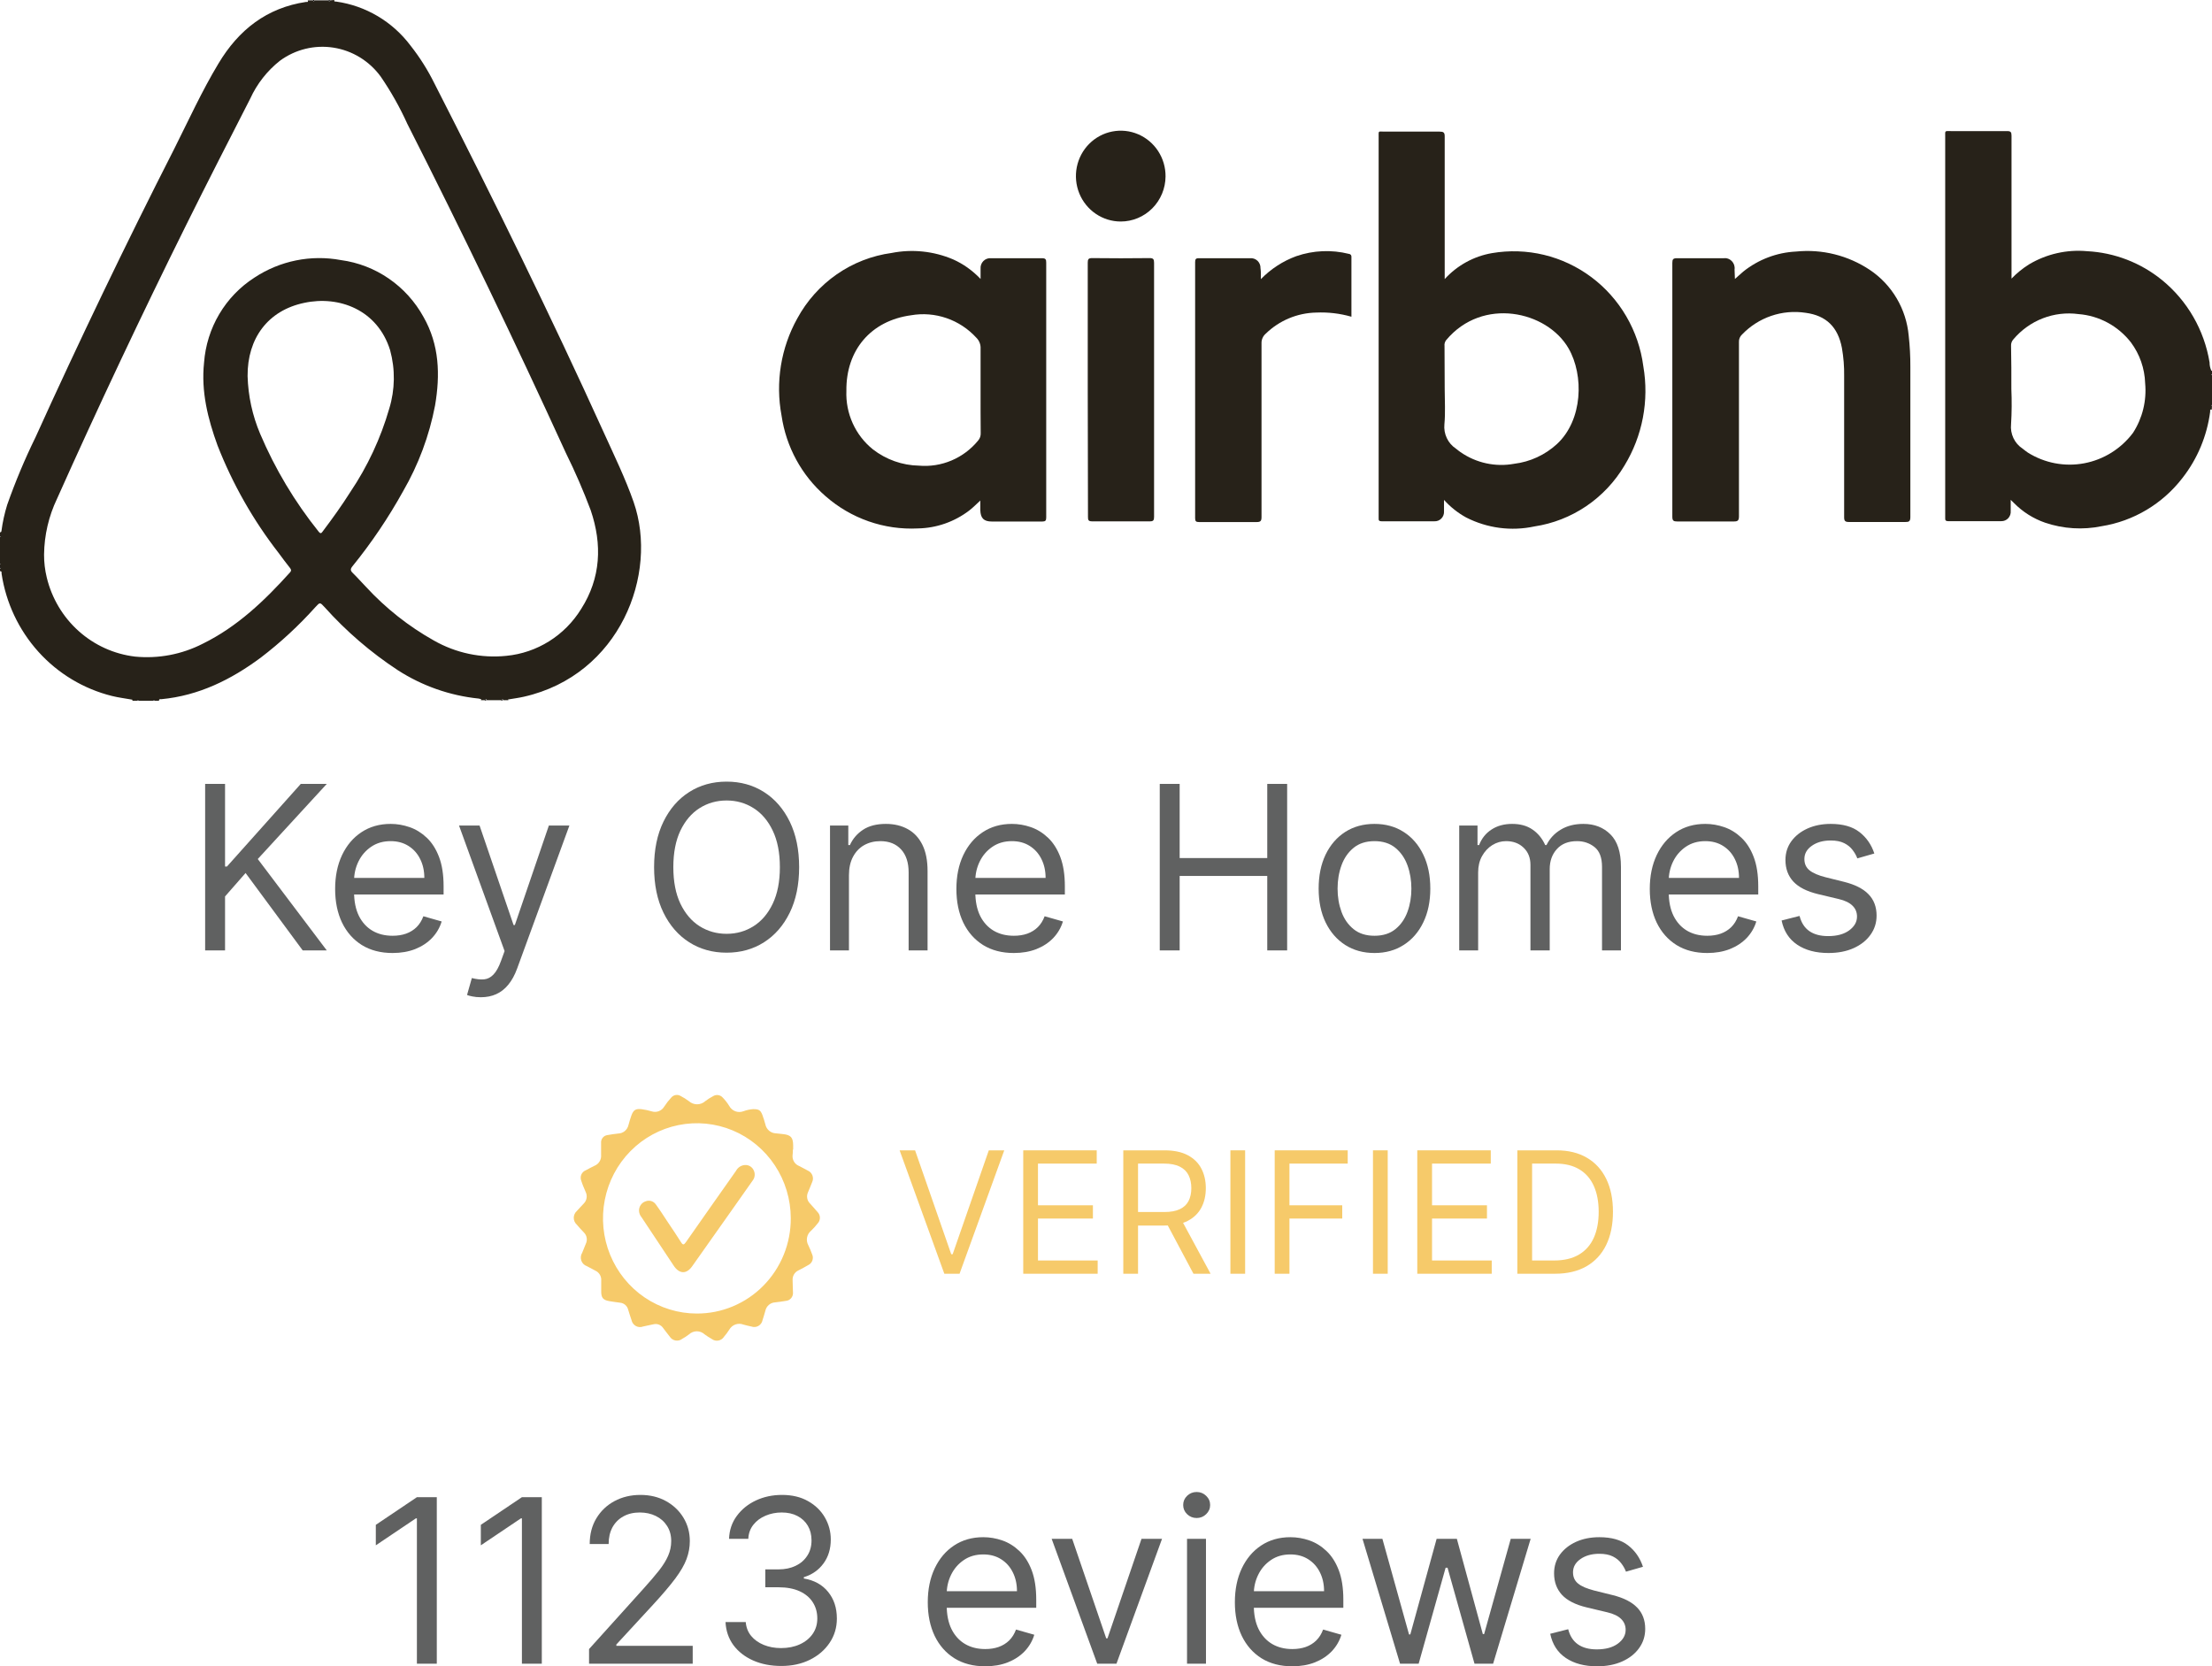 <svg width="150" height="113" viewBox="0 0 150 113" fill="none" xmlns="http://www.w3.org/2000/svg">
<g id="Vector">
<path d="M13.911 64.452V53.161H15.261V58.762H15.391L20.396 53.161H22.159L17.48 58.255L22.159 64.452H20.527L16.653 59.203L15.261 60.791V64.452H13.911Z" fill="#606161"/>
<path d="M26.621 64.628C25.816 64.628 25.121 64.448 24.537 64.088C23.957 63.724 23.509 63.217 23.194 62.566C22.882 61.912 22.726 61.151 22.726 60.284C22.726 59.416 22.882 58.652 23.194 57.99C23.509 57.325 23.948 56.807 24.51 56.436C25.076 56.061 25.736 55.873 26.491 55.873C26.926 55.873 27.355 55.947 27.78 56.094C28.204 56.241 28.59 56.48 28.939 56.81C29.287 57.138 29.564 57.571 29.771 58.112C29.978 58.652 30.081 59.317 30.081 60.108V60.659H23.64V59.534H28.775C28.775 59.056 28.681 58.63 28.492 58.255C28.308 57.88 28.043 57.584 27.698 57.367C27.357 57.151 26.955 57.042 26.491 57.042C25.979 57.042 25.537 57.171 25.163 57.428C24.793 57.682 24.508 58.012 24.309 58.42C24.11 58.828 24.01 59.266 24.01 59.733V60.482C24.01 61.122 24.119 61.664 24.336 62.109C24.557 62.55 24.864 62.886 25.256 63.118C25.647 63.346 26.102 63.459 26.621 63.459C26.958 63.459 27.263 63.412 27.535 63.316C27.811 63.217 28.048 63.07 28.248 62.875C28.447 62.677 28.601 62.43 28.71 62.136L29.95 62.489C29.82 62.916 29.6 63.291 29.292 63.614C28.984 63.934 28.603 64.184 28.15 64.364C27.696 64.54 27.187 64.628 26.621 64.628Z" fill="#606161"/>
<path d="M32.607 67.628C32.389 67.628 32.195 67.609 32.025 67.572C31.854 67.539 31.736 67.506 31.671 67.473L31.997 66.326C32.309 66.407 32.585 66.437 32.824 66.415C33.063 66.393 33.276 66.284 33.461 66.089C33.649 65.898 33.822 65.588 33.977 65.158L34.217 64.496L31.127 55.983H32.52L34.826 62.732H34.913L37.22 55.983H38.612L35.066 65.687C34.906 66.124 34.708 66.486 34.472 66.773C34.237 67.063 33.963 67.278 33.651 67.418C33.343 67.558 32.995 67.628 32.607 67.628Z" fill="#606161"/>
<path d="M54.191 58.806C54.191 59.997 53.978 61.026 53.554 61.894C53.13 62.761 52.547 63.43 51.808 63.901C51.068 64.371 50.223 64.606 49.273 64.606C48.322 64.606 47.477 64.371 46.737 63.901C45.998 63.43 45.416 62.761 44.991 61.894C44.567 61.026 44.355 59.997 44.355 58.806C44.355 57.615 44.567 56.586 44.991 55.719C45.416 54.852 45.998 54.182 46.737 53.712C47.477 53.242 48.322 53.006 49.273 53.006C50.223 53.006 51.068 53.242 51.808 53.712C52.547 54.182 53.13 54.852 53.554 55.719C53.978 56.586 54.191 57.615 54.191 58.806ZM52.885 58.806C52.885 57.829 52.723 57.004 52.401 56.331C52.081 55.658 51.648 55.149 51.1 54.804C50.556 54.458 49.947 54.285 49.273 54.285C48.598 54.285 47.987 54.458 47.439 54.804C46.895 55.149 46.462 55.658 46.139 56.331C45.82 57.004 45.66 57.829 45.66 58.806C45.66 59.784 45.82 60.609 46.139 61.282C46.462 61.954 46.895 62.464 47.439 62.809C47.987 63.154 48.598 63.327 49.273 63.327C49.947 63.327 50.556 63.154 51.1 62.809C51.648 62.464 52.081 61.954 52.401 61.282C52.723 60.609 52.885 59.784 52.885 58.806Z" fill="#606161"/>
<path d="M57.569 59.358V64.452H56.285V55.983H57.525V57.307H57.634C57.83 56.877 58.127 56.531 58.526 56.27C58.925 56.006 59.44 55.873 60.071 55.873C60.637 55.873 61.132 55.991 61.556 56.226C61.981 56.458 62.311 56.81 62.547 57.285C62.782 57.755 62.9 58.351 62.9 59.071V64.452H61.616V59.159C61.616 58.494 61.446 57.976 61.105 57.604C60.764 57.23 60.296 57.042 59.701 57.042C59.291 57.042 58.925 57.132 58.602 57.312C58.283 57.492 58.031 57.755 57.846 58.101C57.661 58.446 57.569 58.865 57.569 59.358Z" fill="#606161"/>
<path d="M68.75 64.628C67.945 64.628 67.25 64.448 66.666 64.088C66.086 63.724 65.638 63.217 65.322 62.566C65.01 61.912 64.855 61.151 64.855 60.284C64.855 59.416 65.01 58.652 65.322 57.99C65.638 57.325 66.077 56.807 66.639 56.436C67.205 56.061 67.865 55.873 68.619 55.873C69.054 55.873 69.484 55.947 69.909 56.094C70.333 56.241 70.719 56.48 71.067 56.81C71.415 57.138 71.693 57.571 71.9 58.112C72.106 58.652 72.21 59.317 72.21 60.108V60.659H65.769V59.534H70.904C70.904 59.056 70.81 58.63 70.621 58.255C70.436 57.88 70.171 57.584 69.827 57.367C69.486 57.151 69.083 57.042 68.619 57.042C68.108 57.042 67.665 57.171 67.292 57.428C66.922 57.682 66.637 58.012 66.438 58.42C66.238 58.828 66.138 59.266 66.138 59.733V60.482C66.138 61.122 66.247 61.664 66.465 62.109C66.686 62.55 66.993 62.886 67.384 63.118C67.776 63.346 68.231 63.459 68.75 63.459C69.087 63.459 69.392 63.412 69.664 63.316C69.939 63.217 70.177 63.07 70.376 62.875C70.576 62.677 70.73 62.43 70.839 62.136L72.079 62.489C71.948 62.916 71.729 63.291 71.421 63.614C71.113 63.934 70.732 64.184 70.278 64.364C69.825 64.54 69.316 64.628 68.75 64.628Z" fill="#606161"/>
<path d="M78.645 64.452V53.161H79.995V58.189H85.935V53.161H87.284V64.452H85.935V59.402H79.995V64.452H78.645Z" fill="#606161"/>
<path d="M93.206 64.628C92.452 64.628 91.79 64.446 91.22 64.082C90.655 63.719 90.212 63.21 89.893 62.555C89.577 61.901 89.42 61.137 89.42 60.262C89.42 59.38 89.577 58.61 89.893 57.952C90.212 57.294 90.655 56.783 91.22 56.419C91.79 56.055 92.452 55.873 93.206 55.873C93.96 55.873 94.621 56.055 95.186 56.419C95.756 56.783 96.198 57.294 96.514 57.952C96.833 58.61 96.992 59.38 96.992 60.262C96.992 61.137 96.833 61.901 96.514 62.555C96.198 63.21 95.756 63.719 95.186 64.082C94.621 64.446 93.96 64.628 93.206 64.628ZM93.206 63.459C93.779 63.459 94.251 63.311 94.621 63.013C94.99 62.715 95.264 62.324 95.442 61.839C95.62 61.353 95.709 60.828 95.709 60.262C95.709 59.696 95.62 59.168 95.442 58.679C95.264 58.191 94.99 57.796 94.621 57.494C94.251 57.193 93.779 57.042 93.206 57.042C92.633 57.042 92.162 57.193 91.792 57.494C91.422 57.796 91.148 58.191 90.97 58.679C90.792 59.168 90.704 59.696 90.704 60.262C90.704 60.828 90.792 61.353 90.97 61.839C91.148 62.324 91.422 62.715 91.792 63.013C92.162 63.311 92.633 63.459 93.206 63.459Z" fill="#606161"/>
<path d="M98.952 64.452V55.983H100.193V57.307H100.301C100.475 56.855 100.757 56.504 101.145 56.254C101.533 56 101.999 55.873 102.543 55.873C103.094 55.873 103.553 56 103.919 56.254C104.289 56.504 104.577 56.855 104.784 57.307H104.871C105.085 56.869 105.406 56.522 105.834 56.265C106.262 56.004 106.775 55.873 107.374 55.873C108.121 55.873 108.732 56.11 109.207 56.584C109.682 57.055 109.92 57.788 109.92 58.784V64.452H108.636V58.784C108.636 58.159 108.467 57.713 108.13 57.445C107.792 57.176 107.395 57.042 106.938 57.042C106.351 57.042 105.896 57.222 105.573 57.582C105.25 57.939 105.089 58.391 105.089 58.939V64.452H103.783V58.652C103.783 58.17 103.629 57.783 103.321 57.489C103.012 57.191 102.615 57.042 102.129 57.042C101.796 57.042 101.484 57.132 101.194 57.312C100.907 57.492 100.675 57.742 100.497 58.062C100.323 58.378 100.236 58.744 100.236 59.159V64.452H98.952Z" fill="#606161"/>
<path d="M115.771 64.628C114.965 64.628 114.271 64.448 113.687 64.088C113.107 63.724 112.659 63.217 112.343 62.566C112.031 61.912 111.875 61.151 111.875 60.284C111.875 59.416 112.031 58.652 112.343 57.99C112.659 57.325 113.098 56.807 113.66 56.436C114.225 56.061 114.886 55.873 115.64 55.873C116.075 55.873 116.505 55.947 116.929 56.094C117.354 56.241 117.74 56.48 118.088 56.81C118.436 57.138 118.714 57.571 118.92 58.112C119.127 58.652 119.23 59.317 119.23 60.108V60.659H112.789V59.534H117.925C117.925 59.056 117.831 58.63 117.642 58.255C117.457 57.88 117.192 57.584 116.848 57.367C116.507 57.151 116.104 57.042 115.64 57.042C115.129 57.042 114.686 57.171 114.313 57.428C113.943 57.682 113.658 58.012 113.458 58.42C113.259 58.828 113.159 59.266 113.159 59.733V60.482C113.159 61.122 113.268 61.664 113.486 62.109C113.707 62.55 114.013 62.886 114.405 63.118C114.797 63.346 115.252 63.459 115.771 63.459C116.108 63.459 116.412 63.412 116.684 63.316C116.96 63.217 117.198 63.07 117.397 62.875C117.597 62.677 117.751 62.43 117.86 62.136L119.1 62.489C118.969 62.916 118.75 63.291 118.442 63.614C118.133 63.934 117.753 64.184 117.299 64.364C116.846 64.54 116.336 64.628 115.771 64.628Z" fill="#606161"/>
<path d="M127.102 57.88L125.949 58.211C125.877 58.016 125.77 57.827 125.628 57.643C125.49 57.456 125.302 57.301 125.062 57.18C124.823 57.059 124.516 56.998 124.143 56.998C123.632 56.998 123.205 57.117 122.865 57.356C122.527 57.592 122.359 57.891 122.359 58.255C122.359 58.578 122.475 58.834 122.707 59.021C122.939 59.209 123.302 59.365 123.795 59.49L125.035 59.799C125.782 59.983 126.339 60.264 126.705 60.642C127.072 61.017 127.255 61.501 127.255 62.092C127.255 62.577 127.117 63.011 126.841 63.393C126.569 63.776 126.188 64.077 125.699 64.298C125.209 64.518 124.64 64.628 123.991 64.628C123.138 64.628 122.433 64.441 121.874 64.066C121.316 63.691 120.962 63.143 120.814 62.423L122.032 62.114C122.148 62.57 122.368 62.912 122.69 63.14C123.017 63.368 123.443 63.482 123.969 63.482C124.567 63.482 125.042 63.353 125.394 63.096C125.75 62.835 125.927 62.522 125.927 62.158C125.927 61.864 125.826 61.618 125.623 61.42C125.42 61.218 125.108 61.067 124.687 60.968L123.294 60.637C122.529 60.453 121.967 60.168 121.608 59.782C121.252 59.393 121.075 58.906 121.075 58.321C121.075 57.843 121.207 57.421 121.472 57.053C121.74 56.686 122.105 56.397 122.565 56.188C123.03 55.978 123.555 55.873 124.143 55.873C124.97 55.873 125.619 56.057 126.091 56.425C126.566 56.792 126.903 57.277 127.102 57.88Z" fill="#606161"/>
<path d="M62.053 78.01L64.505 85.055H64.602L67.053 78.01H68.101L65.069 86.379H64.037L61.005 78.01H62.053Z" fill="#F6CA6A"/>
<path d="M69.388 86.379V78.01H74.371V78.909H70.387V81.737H74.113V82.636H70.387V85.48H74.435V86.379H69.388Z" fill="#F6CA6A"/>
<path d="M76.173 86.379V78.01H78.963C79.608 78.01 80.138 78.122 80.552 78.345C80.966 78.566 81.272 78.87 81.471 79.257C81.67 79.643 81.769 80.083 81.769 80.576C81.769 81.069 81.67 81.507 81.471 81.888C81.272 82.269 80.967 82.569 80.556 82.787C80.144 83.002 79.619 83.11 78.979 83.11H76.722V82.194H78.947C79.388 82.194 79.743 82.129 80.011 81.998C80.283 81.868 80.479 81.682 80.6 81.443C80.724 81.2 80.786 80.911 80.786 80.576C80.786 80.241 80.724 79.948 80.6 79.698C80.477 79.447 80.279 79.254 80.007 79.118C79.736 78.979 79.377 78.909 78.931 78.909H77.173V86.379H76.173ZM80.06 82.619L82.092 86.379H80.931L78.931 82.619H80.06Z" fill="#F6CA6A"/>
<path d="M84.435 78.01V86.379H83.436V78.01H84.435Z" fill="#F6CA6A"/>
<path d="M86.44 86.379V78.01H91.391V78.909H87.44V81.737H91.02V82.636H87.44V86.379H86.44Z" fill="#F6CA6A"/>
<path d="M94.104 78.01V86.379H93.104V78.01H94.104Z" fill="#F6CA6A"/>
<path d="M96.109 86.379V78.01H101.092V78.909H97.109V81.737H100.834V82.636H97.109V85.48H101.157V86.379H96.109Z" fill="#F6CA6A"/>
<path d="M105.442 86.379H102.894V78.01H105.555C106.356 78.01 107.042 78.178 107.612 78.513C108.181 78.845 108.618 79.323 108.922 79.947C109.226 80.568 109.378 81.312 109.378 82.178C109.378 83.05 109.224 83.8 108.918 84.43C108.612 85.056 108.165 85.538 107.579 85.876C106.993 86.211 106.281 86.379 105.442 86.379ZM103.894 85.48H105.378C106.061 85.48 106.626 85.346 107.075 85.079C107.524 84.812 107.859 84.432 108.079 83.939C108.3 83.446 108.41 82.859 108.41 82.178C108.41 81.502 108.301 80.921 108.083 80.433C107.866 79.943 107.54 79.567 107.108 79.306C106.675 79.041 106.136 78.909 105.491 78.909H103.894V85.48Z" fill="#F6CA6A"/>
<path d="M29.62 101.532V112.824H28.271V102.966H28.205L25.485 104.796V103.407L28.271 101.532H29.62Z" fill="#606161"/>
<path d="M36.741 101.532V112.824H35.392V102.966H35.327L32.606 104.796V103.407L35.392 101.532H36.741Z" fill="#606161"/>
<path d="M39.945 112.824V111.831L43.623 107.751C44.054 107.274 44.41 106.858 44.689 106.505C44.968 106.149 45.175 105.814 45.309 105.502C45.447 105.186 45.516 104.855 45.516 104.51C45.516 104.113 45.422 103.769 45.233 103.479C45.048 103.188 44.794 102.964 44.471 102.806C44.149 102.648 43.786 102.569 43.383 102.569C42.956 102.569 42.582 102.659 42.263 102.839C41.947 103.015 41.702 103.264 41.528 103.583C41.358 103.903 41.273 104.278 41.273 104.708H39.989C39.989 104.046 40.139 103.466 40.44 102.966C40.741 102.466 41.151 102.076 41.67 101.797C42.192 101.518 42.778 101.378 43.427 101.378C44.08 101.378 44.658 101.518 45.162 101.797C45.666 102.076 46.062 102.453 46.348 102.927C46.635 103.401 46.778 103.929 46.778 104.51C46.778 104.925 46.704 105.331 46.555 105.728C46.41 106.121 46.156 106.56 45.794 107.046C45.434 107.527 44.936 108.115 44.297 108.81L41.795 111.522V111.611H46.974V112.824H39.945Z" fill="#606161"/>
<path d="M52.985 112.978C52.267 112.978 51.627 112.853 51.065 112.603C50.507 112.353 50.062 112.006 49.732 111.561C49.406 111.113 49.228 110.593 49.199 110.001H50.57C50.599 110.365 50.722 110.679 50.94 110.944C51.157 111.204 51.442 111.407 51.794 111.55C52.146 111.693 52.536 111.765 52.964 111.765C53.442 111.765 53.867 111.68 54.237 111.511C54.606 111.342 54.897 111.107 55.107 110.806C55.317 110.504 55.423 110.155 55.423 109.758C55.423 109.343 55.321 108.977 55.118 108.661C54.915 108.341 54.617 108.091 54.226 107.911C53.834 107.731 53.355 107.641 52.789 107.641H51.897V106.428H52.789C53.232 106.428 53.62 106.347 53.954 106.186C54.291 106.024 54.554 105.796 54.742 105.502C54.935 105.208 55.031 104.862 55.031 104.465C55.031 104.083 54.947 103.751 54.781 103.468C54.614 103.185 54.378 102.964 54.073 102.806C53.772 102.648 53.417 102.569 53.007 102.569C52.623 102.569 52.26 102.641 51.919 102.784C51.582 102.924 51.306 103.128 51.092 103.396C50.878 103.661 50.762 103.98 50.744 104.355H49.438C49.46 103.763 49.636 103.245 49.966 102.8C50.296 102.352 50.728 102.003 51.261 101.753C51.798 101.503 52.387 101.378 53.029 101.378C53.718 101.378 54.309 101.52 54.802 101.803C55.296 102.082 55.675 102.451 55.939 102.911C56.204 103.37 56.337 103.866 56.337 104.399C56.337 105.035 56.172 105.577 55.842 106.026C55.515 106.474 55.071 106.785 54.509 106.957V107.046C55.212 107.163 55.762 107.466 56.157 107.955C56.552 108.441 56.75 109.041 56.75 109.758C56.75 110.372 56.585 110.923 56.255 111.412C55.928 111.897 55.482 112.28 54.917 112.559C54.351 112.838 53.707 112.978 52.985 112.978Z" fill="#606161"/>
<path d="M66.809 113C66.004 113 65.309 112.82 64.725 112.46C64.145 112.096 63.697 111.589 63.382 110.938C63.07 110.284 62.914 109.523 62.914 108.656C62.914 107.788 63.07 107.024 63.382 106.362C63.697 105.697 64.136 105.179 64.698 104.807C65.264 104.432 65.924 104.245 66.678 104.245C67.114 104.245 67.543 104.318 67.968 104.465C68.392 104.612 68.778 104.851 69.126 105.182C69.475 105.509 69.752 105.943 69.959 106.483C70.165 107.024 70.269 107.689 70.269 108.479V109.03H63.828V107.906H68.963C68.963 107.428 68.869 107.002 68.68 106.627C68.495 106.252 68.231 105.956 67.886 105.739C67.545 105.522 67.142 105.414 66.678 105.414C66.167 105.414 65.724 105.542 65.351 105.8C64.981 106.053 64.696 106.384 64.497 106.792C64.297 107.2 64.198 107.637 64.198 108.104V108.854C64.198 109.494 64.306 110.036 64.524 110.48C64.745 110.921 65.052 111.258 65.443 111.489C65.835 111.717 66.29 111.831 66.809 111.831C67.146 111.831 67.451 111.783 67.723 111.688C67.998 111.589 68.236 111.442 68.436 111.247C68.635 111.048 68.789 110.802 68.898 110.508L70.138 110.861C70.008 111.287 69.788 111.662 69.48 111.986C69.172 112.305 68.791 112.555 68.338 112.735C67.884 112.912 67.375 113 66.809 113Z" fill="#606161"/>
<path d="M78.8 104.355L75.71 112.824H74.405L71.315 104.355H72.707L75.014 111.103H75.101L77.408 104.355H78.8Z" fill="#606161"/>
<path d="M80.495 112.824V104.355H81.779V112.824H80.495ZM81.148 102.944C80.897 102.944 80.682 102.857 80.5 102.685C80.323 102.512 80.234 102.304 80.234 102.062C80.234 101.819 80.323 101.611 80.5 101.439C80.682 101.266 80.897 101.18 81.148 101.18C81.398 101.18 81.612 101.266 81.79 101.439C81.971 101.611 82.062 101.819 82.062 102.062C82.062 102.304 81.971 102.512 81.79 102.685C81.612 102.857 81.398 102.944 81.148 102.944Z" fill="#606161"/>
<path d="M87.634 113C86.829 113 86.134 112.82 85.55 112.46C84.97 112.096 84.522 111.589 84.207 110.938C83.895 110.284 83.739 109.523 83.739 108.656C83.739 107.788 83.895 107.024 84.207 106.362C84.522 105.697 84.961 105.179 85.523 104.807C86.089 104.432 86.749 104.245 87.503 104.245C87.939 104.245 88.368 104.318 88.793 104.465C89.217 104.612 89.603 104.851 89.951 105.182C90.299 105.509 90.577 105.943 90.784 106.483C90.99 107.024 91.094 107.689 91.094 108.479V109.03H84.653V107.906H89.788C89.788 107.428 89.694 107.002 89.505 106.627C89.32 106.252 89.055 105.956 88.711 105.739C88.37 105.522 87.968 105.414 87.503 105.414C86.992 105.414 86.549 105.542 86.176 105.8C85.806 106.053 85.521 106.384 85.322 106.792C85.122 107.2 85.023 107.637 85.023 108.104V108.854C85.023 109.494 85.131 110.036 85.349 110.48C85.57 110.921 85.877 111.258 86.268 111.489C86.66 111.717 87.115 111.831 87.634 111.831C87.971 111.831 88.276 111.783 88.548 111.688C88.823 111.589 89.061 111.442 89.26 111.247C89.46 111.048 89.614 110.802 89.723 110.508L90.963 110.861C90.833 111.287 90.613 111.662 90.305 111.986C89.997 112.305 89.616 112.555 89.162 112.735C88.709 112.912 88.2 113 87.634 113Z" fill="#606161"/>
<path d="M94.94 112.824L92.394 104.355H93.743L95.549 110.839H95.636L97.421 104.355H98.792L100.554 110.817H100.641L102.447 104.355H103.797L101.251 112.824H99.989L98.161 106.318H98.03L96.202 112.824H94.94Z" fill="#606161"/>
<path d="M111.413 106.252L110.26 106.583C110.187 106.388 110.08 106.198 109.939 106.015C109.801 105.827 109.612 105.673 109.373 105.552C109.133 105.43 108.827 105.37 108.453 105.37C107.942 105.37 107.516 105.489 107.175 105.728C106.838 105.963 106.669 106.263 106.669 106.627C106.669 106.95 106.785 107.206 107.017 107.393C107.249 107.58 107.612 107.737 108.105 107.862L109.346 108.17C110.093 108.354 110.649 108.635 111.016 109.014C111.382 109.389 111.565 109.872 111.565 110.464C111.565 110.949 111.427 111.383 111.152 111.765C110.88 112.147 110.499 112.449 110.009 112.669C109.52 112.89 108.95 113 108.301 113C107.449 113 106.743 112.813 106.185 112.438C105.626 112.063 105.273 111.515 105.124 110.795L106.343 110.486C106.459 110.942 106.678 111.284 107.001 111.511C107.327 111.739 107.753 111.853 108.279 111.853C108.878 111.853 109.353 111.725 109.705 111.467C110.06 111.206 110.238 110.894 110.238 110.53C110.238 110.236 110.136 109.99 109.933 109.791C109.73 109.589 109.418 109.438 108.997 109.339L107.605 109.008C106.839 108.825 106.277 108.54 105.918 108.154C105.563 107.764 105.385 107.277 105.385 106.693C105.385 106.215 105.517 105.792 105.782 105.425C106.051 105.057 106.415 104.769 106.876 104.559C107.34 104.35 107.866 104.245 108.453 104.245C109.28 104.245 109.929 104.429 110.401 104.796C110.876 105.164 111.213 105.649 111.413 106.252Z" fill="#606161"/>
<path d="M22.676 0C22.629 0.131 22.747 0.099 22.797 0.107C24.801 0.388 26.613 1.461 27.839 3.092C28.466 3.887 29.008 4.746 29.458 5.656C33.451 13.476 37.323 21.356 40.956 29.358C41.657 30.904 42.404 32.434 42.967 34.043C44.676 38.954 42.012 45.776 35.536 47.246C35.18 47.329 34.812 47.373 34.448 47.436C34.458 47.453 34.468 47.469 34.48 47.484H34.128C34.089 47.389 34.05 47.397 34.01 47.484H33.013C32.974 47.397 32.935 47.389 32.896 47.484H32.606C32.618 47.47 32.629 47.456 32.638 47.44C32.638 47.44 32.638 47.42 32.618 47.42C32.566 47.397 32.51 47.381 32.454 47.373C30.506 47.173 28.631 46.515 26.978 45.45C25.144 44.247 23.471 42.806 22.003 41.166C21.695 40.833 21.695 40.837 21.393 41.166C20.264 42.425 19.022 43.574 17.682 44.598C15.664 46.096 13.473 47.175 10.943 47.416C10.884 47.416 10.771 47.385 10.783 47.523H10.489C10.45 47.428 10.411 47.44 10.372 47.523H9.43C9.394 47.44 9.355 47.428 9.316 47.523H8.964C8.964 47.523 8.991 47.488 8.991 47.476C8.986 47.467 8.98 47.46 8.971 47.455C8.963 47.449 8.954 47.446 8.945 47.444C8.495 47.361 8.037 47.309 7.595 47.198C5.676 46.722 3.939 45.679 2.606 44.202C1.273 42.724 0.402 40.878 0.106 38.899C0.106 38.835 0.129 38.724 0 38.736V38.558C0.094 38.518 0.082 38.478 0 38.439V38.261C0.055 38.241 0.031 38.221 0 38.201V36.417C0.031 36.417 0.051 36.417 0.051 36.39C0.051 36.362 0.051 36.346 0 36.358V36.061C0 36.061 5.92321e-07 36.128 0.059 36.089C0.08 36.069 0.094 36.042 0.098 36.013C0.177 35.408 0.308 34.812 0.489 34.23C1.039 32.669 1.678 31.143 2.405 29.66C5.386 23.083 8.514 16.576 11.792 10.139C12.777 8.181 13.689 6.175 14.819 4.3C16.184 2.021 18.093 0.527 20.752 0.131C20.795 0.131 20.932 0.166 20.865 0.024H21.213C21.253 0.115 21.292 0.103 21.331 0.024H22.269C22.309 0.107 22.348 0.115 22.387 0.024L22.676 0ZM2.988 37.606C2.985 38.133 3.047 38.657 3.172 39.168C3.511 40.573 4.266 41.839 5.336 42.797C6.405 43.755 7.738 44.358 9.156 44.527C10.737 44.682 12.329 44.38 13.747 43.655C16.094 42.502 17.944 40.73 19.676 38.807C19.774 38.693 19.739 38.625 19.676 38.53C19.41 38.189 19.145 37.848 18.894 37.499C17.173 35.285 15.778 32.83 14.752 30.21C14.095 28.403 13.63 26.556 13.837 24.594C13.923 23.43 14.276 22.301 14.869 21.3C15.462 20.299 16.278 19.452 17.252 18.827C18.984 17.683 21.084 17.257 23.118 17.638C24.284 17.794 25.397 18.224 26.369 18.894C27.342 19.563 28.146 20.454 28.719 21.494C29.798 23.385 29.857 25.422 29.501 27.503C29.109 29.551 28.376 31.515 27.334 33.314C26.34 35.109 25.19 36.812 23.9 38.403C23.748 38.593 23.756 38.697 23.924 38.859C24.233 39.16 24.518 39.489 24.819 39.798C26.154 41.246 27.705 42.473 29.415 43.433C30.912 44.287 32.633 44.652 34.343 44.475C35.37 44.375 36.36 44.037 37.238 43.487C38.115 42.938 38.856 42.191 39.404 41.305C40.749 39.196 40.847 36.925 40.057 34.602C39.559 33.275 38.995 31.975 38.367 30.706C34.936 23.196 31.354 15.759 27.62 8.395C27.112 7.274 26.508 6.201 25.813 5.188C25.043 4.135 23.894 3.431 22.616 3.231C21.337 3.03 20.032 3.349 18.984 4.118C18.118 4.801 17.426 5.685 16.966 6.694C15.515 9.532 14.06 12.366 12.644 15.22C9.594 21.364 6.668 27.564 3.868 33.821C3.304 35.002 3.003 36.295 2.988 37.606ZM16.79 25.506C16.828 26.851 17.116 28.177 17.639 29.414C18.653 31.802 19.989 34.036 21.608 36.053C21.757 36.247 21.82 36.124 21.902 36.013C22.555 35.149 23.185 34.269 23.764 33.354C24.928 31.624 25.816 29.719 26.396 27.709C26.79 26.421 26.81 25.045 26.454 23.746C25.602 21.007 22.989 20.028 20.627 20.539C18.182 21.051 16.77 22.929 16.79 25.506Z" fill="#272219"/>
<path d="M149.984 27.785C149.832 27.733 149.883 27.868 149.875 27.924C149.66 29.567 149.01 31.12 147.994 32.418C146.642 34.17 144.686 35.338 142.518 35.684C141.241 35.947 139.918 35.865 138.681 35.446C137.886 35.171 137.163 34.714 136.569 34.111C136.519 34.055 136.46 34.004 136.35 33.897C136.35 34.19 136.35 34.42 136.35 34.65C136.358 34.739 136.347 34.829 136.318 34.914C136.289 34.999 136.243 35.076 136.183 35.142C136.122 35.207 136.049 35.259 135.967 35.294C135.885 35.328 135.798 35.345 135.709 35.343C134.508 35.343 133.308 35.343 132.107 35.343C131.954 35.343 131.896 35.284 131.908 35.133C131.911 35.074 131.911 35.014 131.908 34.955C131.908 26.396 131.908 17.84 131.908 9.287C131.908 8.835 131.857 8.89 132.299 8.89C133.566 8.89 134.837 8.89 136.104 8.89C136.354 8.89 136.405 8.962 136.405 9.203C136.405 12.311 136.405 15.414 136.405 18.522V18.894C136.763 18.522 137.165 18.196 137.602 17.923C138.789 17.219 140.163 16.908 141.533 17.035C143.389 17.13 145.169 17.817 146.617 18.997C148.33 20.395 149.476 22.383 149.836 24.582C149.834 24.778 149.877 24.972 149.961 25.149H149.98C149.989 25.145 149.996 25.138 150 25.129V25.367C149.973 25.367 149.949 25.367 149.949 25.399C149.949 25.43 149.973 25.438 150 25.426V27.444C149.969 27.444 149.949 27.444 149.949 27.476C149.949 27.507 149.969 27.519 150 27.503L149.984 27.785ZM136.394 26.39C136.428 27.182 136.422 27.976 136.374 28.768C136.34 29.09 136.396 29.416 136.534 29.708C136.672 30.001 136.887 30.249 137.156 30.424C137.27 30.516 137.387 30.607 137.508 30.69C138.649 31.406 140.013 31.666 141.332 31.418C142.652 31.17 143.833 30.433 144.646 29.35C145.286 28.358 145.576 27.174 145.467 25.993C145.436 24.989 145.099 24.02 144.501 23.219C144.072 22.667 143.534 22.211 142.922 21.881C142.31 21.551 141.637 21.353 140.946 21.3C140.129 21.19 139.298 21.288 138.529 21.585C137.759 21.883 137.075 22.371 136.538 23.005C136.481 23.064 136.437 23.135 136.409 23.213C136.38 23.291 136.368 23.374 136.374 23.456C136.397 24.444 136.394 25.411 136.394 26.39Z" fill="#272219"/>
<path d="M21.327 0C21.288 0.079 21.249 0.091 21.21 0H21.327Z" fill="#030101"/>
<path d="M22.383 0C22.344 0.091 22.305 0.083 22.265 0H22.383Z" fill="#030101"/>
<path d="M0.004 38.415C0.086 38.455 0.098 38.494 0.004 38.534V38.415Z" fill="#030101"/>
<path d="M9.32 47.5C9.359 47.404 9.398 47.416 9.433 47.5H9.32Z" fill="#030101"/>
<path d="M10.372 47.5C10.411 47.416 10.45 47.404 10.489 47.5H10.372Z" fill="#030101"/>
<path d="M32.868 47.5C32.907 47.404 32.947 47.413 32.986 47.5H32.868Z" fill="#030101"/>
<path d="M33.983 47.5C34.022 47.413 34.061 47.404 34.1 47.5H33.983Z" fill="#030101"/>
<path d="M149.984 25.411C149.957 25.411 149.934 25.411 149.934 25.383C149.934 25.355 149.957 25.339 149.984 25.351V25.411Z" fill="#030101"/>
<path d="M149.984 27.488C149.953 27.488 149.934 27.488 149.934 27.46C149.934 27.432 149.953 27.416 149.984 27.428V27.488Z" fill="#030101"/>
<path d="M0.004 36.334C0.035 36.334 0.055 36.334 0.055 36.366C0.055 36.398 0.055 36.41 0.004 36.394V36.334Z" fill="#030101"/>
<path d="M0.004 38.177C0.035 38.177 0.059 38.217 0.004 38.237V38.177Z" fill="#030101"/>
<path d="M97.968 18.926C98.814 17.997 99.941 17.379 101.171 17.166C102.345 16.965 103.547 17.005 104.705 17.284C105.863 17.564 106.954 18.077 107.912 18.793C108.87 19.509 109.676 20.414 110.282 21.453C110.888 22.492 111.281 23.644 111.437 24.84C111.84 27.169 111.383 29.567 110.154 31.578C109.5 32.678 108.613 33.618 107.559 34.331C106.504 35.043 105.307 35.511 104.053 35.7C102.485 36.037 100.85 35.822 99.418 35.09C98.857 34.781 98.351 34.379 97.921 33.901C97.921 34.206 97.921 34.44 97.921 34.673C97.927 34.763 97.914 34.852 97.884 34.936C97.853 35.02 97.806 35.097 97.744 35.161C97.682 35.225 97.608 35.275 97.526 35.308C97.444 35.341 97.356 35.355 97.267 35.351C96.075 35.351 94.882 35.351 93.693 35.351C93.54 35.351 93.474 35.304 93.489 35.149C93.493 35.079 93.493 35.009 93.489 34.939C93.489 26.401 93.489 17.863 93.489 9.322C93.489 8.831 93.439 8.926 93.88 8.926C95.128 8.926 96.38 8.926 97.627 8.926C97.885 8.926 97.972 8.981 97.968 9.259C97.968 12.358 97.968 15.454 97.968 18.554V18.926ZM97.968 26.393C97.968 27.186 98.022 27.979 97.948 28.772C97.916 29.093 97.972 29.418 98.11 29.709C98.248 30.001 98.463 30.248 98.73 30.424C98.832 30.504 98.93 30.587 99.035 30.658C100.1 31.399 101.41 31.684 102.68 31.451C103.761 31.32 104.775 30.852 105.582 30.111C107.334 28.486 107.421 25.454 106.365 23.623C104.902 21.09 100.537 20.107 98.065 23.068C98.022 23.123 97.99 23.187 97.971 23.255C97.952 23.323 97.947 23.394 97.956 23.464C97.966 24.437 97.97 25.413 97.968 26.393Z" fill="#272219"/>
<path d="M66.495 18.918C66.495 18.637 66.495 18.431 66.495 18.229C66.487 18.132 66.5 18.034 66.532 17.943C66.565 17.852 66.618 17.769 66.686 17.701C66.753 17.632 66.835 17.58 66.925 17.547C67.016 17.514 67.112 17.502 67.207 17.511C68.361 17.511 69.515 17.511 70.665 17.511C70.915 17.511 70.946 17.602 70.946 17.816C70.946 22.784 70.946 27.752 70.946 32.719C70.946 33.512 70.946 34.305 70.946 35.098C70.946 35.304 70.888 35.367 70.684 35.367C69.542 35.367 68.4 35.367 67.258 35.367C66.71 35.367 66.495 35.141 66.476 34.594V33.944C66.206 34.19 65.983 34.424 65.729 34.618C64.725 35.385 63.508 35.811 62.252 35.835C59.957 35.953 57.706 35.166 55.971 33.639C54.364 32.242 53.308 30.304 52.998 28.181C52.575 25.926 52.954 23.593 54.066 21.594C54.715 20.398 55.633 19.373 56.744 18.602C57.855 17.831 59.13 17.335 60.465 17.154C61.862 16.879 63.309 17.03 64.622 17.586C64.961 17.737 65.284 17.92 65.588 18.133C65.915 18.364 66.219 18.627 66.495 18.918ZM66.495 26.421C66.495 25.49 66.495 24.562 66.495 23.647C66.503 23.511 66.482 23.374 66.433 23.247C66.385 23.12 66.31 23.005 66.214 22.91C65.659 22.3 64.963 21.841 64.188 21.574C63.413 21.306 62.585 21.24 61.779 21.38C59.065 21.748 57.363 23.734 57.395 26.505C57.365 27.261 57.511 28.015 57.823 28.703C58.134 29.392 58.601 29.997 59.186 30.468C60.085 31.168 61.181 31.557 62.315 31.578C63.07 31.644 63.83 31.523 64.53 31.226C65.229 30.93 65.847 30.465 66.331 29.874C66.453 29.733 66.514 29.549 66.503 29.362C66.492 28.36 66.495 27.388 66.495 26.425V26.421Z" fill="#272219"/>
<path d="M117.648 18.918C117.867 18.724 118.039 18.566 118.211 18.419C119.236 17.598 120.489 17.122 121.794 17.059C123.556 16.879 125.325 17.32 126.804 18.308C127.542 18.803 128.162 19.46 128.617 20.231C129.072 21.001 129.35 21.865 129.432 22.759C129.511 23.466 129.549 24.176 129.545 24.887C129.545 28.28 129.545 31.677 129.545 35.07C129.545 35.355 129.451 35.403 129.201 35.399C127.934 35.399 126.663 35.399 125.396 35.399C125.134 35.399 125.051 35.343 125.055 35.062C125.055 31.891 125.055 28.706 125.055 25.506C125.065 24.864 125.014 24.223 124.903 23.591C124.633 22.184 123.847 21.399 122.443 21.213C121.658 21.093 120.856 21.165 120.104 21.423C119.353 21.68 118.673 22.117 118.121 22.695C118.054 22.758 118.001 22.835 117.967 22.921C117.932 23.006 117.917 23.099 117.922 23.191C117.922 27.127 117.922 31.067 117.922 35.002C117.922 35.284 117.859 35.367 117.574 35.363C116.295 35.363 115.016 35.363 113.737 35.363C113.494 35.363 113.404 35.319 113.404 35.042C113.404 29.303 113.404 23.565 113.404 17.828C113.404 17.586 113.459 17.511 113.706 17.511C114.762 17.511 115.818 17.511 116.87 17.511C116.972 17.497 117.076 17.506 117.175 17.54C117.273 17.573 117.362 17.629 117.435 17.703C117.508 17.777 117.563 17.868 117.596 17.967C117.629 18.067 117.639 18.172 117.624 18.276L117.648 18.918Z" fill="#272219"/>
<path d="M85.503 18.93C86.179 18.236 86.999 17.703 87.904 17.372C89.055 16.975 90.295 16.922 91.475 17.218C91.499 17.219 91.523 17.226 91.544 17.236C91.566 17.247 91.585 17.262 91.601 17.281C91.616 17.299 91.628 17.321 91.635 17.344C91.643 17.367 91.645 17.392 91.643 17.416C91.643 18.76 91.643 20.107 91.643 21.479C90.867 21.256 90.06 21.161 89.254 21.197C87.972 21.222 86.747 21.735 85.824 22.636C85.733 22.715 85.662 22.814 85.614 22.925C85.565 23.036 85.542 23.157 85.546 23.278C85.546 27.202 85.546 31.13 85.546 35.058C85.546 35.319 85.491 35.403 85.218 35.403C83.919 35.403 82.621 35.403 81.306 35.403C81.103 35.403 81.044 35.347 81.044 35.141C81.044 29.354 81.044 23.567 81.044 17.781C81.044 17.578 81.088 17.507 81.299 17.511C82.472 17.511 83.622 17.511 84.784 17.511C84.874 17.504 84.965 17.516 85.05 17.547C85.136 17.578 85.214 17.627 85.279 17.69C85.344 17.754 85.396 17.831 85.43 17.916C85.464 18.002 85.479 18.093 85.476 18.185C85.511 18.411 85.503 18.633 85.503 18.93Z" fill="#272219"/>
<path d="M73.762 26.449C73.762 23.572 73.762 20.694 73.762 17.816C73.762 17.575 73.813 17.503 74.063 17.503C75.367 17.519 76.664 17.519 77.955 17.503C78.205 17.503 78.26 17.575 78.26 17.82C78.26 23.565 78.26 29.309 78.26 35.054C78.26 35.284 78.205 35.359 77.97 35.355C76.667 35.355 75.363 35.355 74.059 35.355C73.817 35.355 73.774 35.276 73.778 35.054C73.77 32.184 73.765 29.316 73.762 26.449Z" fill="#272219"/>
<path d="M75.995 15.022C75.394 15.021 74.805 14.839 74.306 14.499C73.806 14.159 73.417 13.677 73.188 13.113C72.96 12.548 72.901 11.928 73.021 11.33C73.141 10.732 73.433 10.184 73.86 9.755C74.288 9.325 74.832 9.034 75.422 8.919C76.013 8.803 76.625 8.867 77.179 9.104C77.734 9.341 78.207 9.74 78.538 10.249C78.869 10.759 79.043 11.356 79.038 11.966C79.032 12.779 78.709 13.557 78.138 14.13C77.568 14.702 76.798 15.023 75.995 15.022Z" fill="#272219"/>
<path d="M53.765 77.984C53.765 78.106 53.765 78.225 53.745 78.348C53.732 78.496 53.765 78.644 53.839 78.771C53.913 78.899 54.026 78.999 54.16 79.058C54.363 79.157 54.551 79.264 54.77 79.379C54.843 79.409 54.909 79.454 54.964 79.51C55.019 79.567 55.062 79.635 55.09 79.709C55.118 79.783 55.131 79.863 55.128 79.942C55.125 80.022 55.105 80.1 55.071 80.171C54.985 80.405 54.88 80.635 54.786 80.869C54.732 80.99 54.716 81.125 54.739 81.256C54.762 81.387 54.823 81.507 54.915 81.602C55.091 81.797 55.275 81.999 55.435 82.189C55.487 82.241 55.528 82.302 55.557 82.37C55.585 82.438 55.599 82.511 55.599 82.585C55.599 82.659 55.585 82.732 55.557 82.8C55.528 82.868 55.487 82.93 55.435 82.982C55.299 83.157 55.15 83.321 54.989 83.473C54.853 83.587 54.761 83.746 54.728 83.922C54.695 84.098 54.724 84.28 54.809 84.436C54.903 84.638 54.993 84.833 55.067 85.051C55.099 85.117 55.117 85.189 55.121 85.263C55.124 85.337 55.114 85.41 55.089 85.48C55.064 85.549 55.026 85.613 54.977 85.667C54.927 85.721 54.868 85.765 54.801 85.796C54.586 85.927 54.363 86.038 54.141 86.153C54.014 86.211 53.908 86.308 53.838 86.43C53.768 86.552 53.737 86.694 53.749 86.834C53.749 87.108 53.769 87.377 53.773 87.651C53.784 87.79 53.739 87.928 53.65 88.034C53.56 88.141 53.433 88.207 53.296 88.218C53.053 88.261 52.803 88.293 52.556 88.321C52.401 88.33 52.252 88.391 52.133 88.494C52.015 88.597 51.932 88.737 51.9 88.891C51.837 89.105 51.778 89.32 51.708 89.529C51.692 89.61 51.659 89.686 51.611 89.753C51.564 89.819 51.503 89.875 51.432 89.916C51.362 89.957 51.284 89.982 51.203 89.99C51.123 89.998 51.041 89.988 50.965 89.962C50.781 89.926 50.597 89.874 50.413 89.827C50.238 89.758 50.045 89.756 49.868 89.82C49.692 89.884 49.544 90.01 49.451 90.176C49.342 90.345 49.222 90.507 49.091 90.659C49.048 90.725 48.992 90.782 48.926 90.825C48.86 90.868 48.786 90.898 48.709 90.911C48.632 90.924 48.553 90.922 48.477 90.903C48.4 90.884 48.329 90.85 48.266 90.802C48.1 90.709 47.939 90.605 47.785 90.493C47.64 90.357 47.45 90.281 47.253 90.281C47.056 90.281 46.866 90.357 46.721 90.493C46.577 90.603 46.426 90.702 46.268 90.79C46.203 90.841 46.128 90.877 46.049 90.897C45.969 90.917 45.886 90.92 45.806 90.905C45.725 90.891 45.648 90.859 45.58 90.813C45.512 90.766 45.455 90.706 45.411 90.635C45.258 90.449 45.11 90.239 44.969 90.061C44.898 89.955 44.797 89.874 44.68 89.829C44.562 89.784 44.434 89.776 44.312 89.807C44.077 89.851 43.843 89.91 43.608 89.958C43.529 89.988 43.444 90.001 43.36 89.995C43.275 89.989 43.193 89.965 43.119 89.924C43.045 89.883 42.98 89.826 42.929 89.757C42.879 89.689 42.843 89.609 42.826 89.526C42.74 89.292 42.673 89.046 42.595 88.808C42.563 88.685 42.495 88.574 42.399 88.491C42.303 88.409 42.185 88.357 42.059 88.344C41.813 88.309 41.563 88.281 41.32 88.237C40.89 88.162 40.765 88.004 40.769 87.56C40.769 87.326 40.769 87.092 40.769 86.862C40.783 86.72 40.754 86.577 40.683 86.453C40.613 86.329 40.506 86.231 40.377 86.172C40.186 86.065 39.986 85.97 39.795 85.863C39.709 85.834 39.63 85.785 39.565 85.72C39.5 85.655 39.45 85.576 39.42 85.489C39.389 85.402 39.379 85.309 39.389 85.218C39.399 85.126 39.429 85.038 39.478 84.96C39.556 84.753 39.646 84.563 39.728 84.341C39.788 84.217 39.807 84.078 39.784 83.942C39.761 83.806 39.696 83.681 39.599 83.584C39.435 83.41 39.267 83.235 39.114 83.049C39.049 82.991 38.998 82.92 38.962 82.841C38.926 82.761 38.908 82.675 38.908 82.587C38.908 82.5 38.926 82.413 38.962 82.334C38.998 82.254 39.049 82.183 39.114 82.126C39.267 81.951 39.431 81.789 39.587 81.618C39.688 81.516 39.755 81.385 39.777 81.243C39.8 81.1 39.777 80.954 39.713 80.826C39.611 80.584 39.502 80.342 39.423 80.092C39.394 80.025 39.378 79.951 39.377 79.877C39.376 79.803 39.39 79.73 39.418 79.662C39.447 79.593 39.488 79.532 39.541 79.48C39.594 79.429 39.656 79.389 39.724 79.363C39.916 79.256 40.115 79.157 40.311 79.058C40.456 79.001 40.579 78.897 40.66 78.762C40.741 78.627 40.777 78.47 40.761 78.313C40.761 78.051 40.761 77.785 40.761 77.52C40.748 77.392 40.786 77.263 40.864 77.162C40.943 77.061 41.057 76.995 41.183 76.977C41.426 76.929 41.676 76.902 41.922 76.87C42.083 76.866 42.239 76.809 42.364 76.706C42.489 76.604 42.578 76.462 42.615 76.303C42.673 76.089 42.736 75.875 42.81 75.665C42.955 75.269 43.1 75.173 43.514 75.221C43.74 75.251 43.964 75.299 44.183 75.364C44.341 75.418 44.513 75.415 44.669 75.357C44.825 75.298 44.958 75.188 45.043 75.043C45.186 74.823 45.347 74.616 45.525 74.424C45.601 74.337 45.705 74.278 45.819 74.26C45.933 74.241 46.05 74.263 46.15 74.321C46.345 74.423 46.532 74.54 46.709 74.67C46.864 74.81 47.064 74.888 47.271 74.888C47.478 74.888 47.678 74.81 47.832 74.67C47.999 74.542 48.177 74.429 48.364 74.333C48.468 74.27 48.59 74.246 48.71 74.266C48.829 74.285 48.938 74.347 49.017 74.44C49.178 74.606 49.321 74.79 49.443 74.987C49.533 75.16 49.682 75.293 49.863 75.361C50.043 75.429 50.242 75.427 50.421 75.356C50.629 75.28 50.846 75.233 51.066 75.217C51.458 75.217 51.567 75.276 51.7 75.613C51.774 75.82 51.845 76.034 51.9 76.248C51.934 76.417 52.024 76.57 52.156 76.681C52.287 76.792 52.452 76.854 52.623 76.858L53.1 76.909C53.624 76.965 53.781 77.139 53.785 77.666V77.94L53.765 77.984ZM53.624 82.609C53.621 81.334 53.245 80.088 52.544 79.029C51.843 77.97 50.847 77.145 49.684 76.659C48.52 76.173 47.241 76.047 46.007 76.298C44.773 76.548 43.64 77.164 42.751 78.066C41.862 78.969 41.256 80.118 41.012 81.37C40.767 82.621 40.893 83.917 41.375 85.095C41.857 86.273 42.672 87.281 43.718 87.989C44.765 88.698 45.995 89.077 47.253 89.078C48.092 89.08 48.922 88.915 49.697 88.59C50.472 88.266 51.176 87.79 51.768 87.188C52.36 86.587 52.829 85.873 53.148 85.087C53.467 84.301 53.628 83.459 53.624 82.609Z" fill="#F6CA6A"/>
<path d="M43.334 82.126C43.326 81.981 43.365 81.838 43.446 81.719C43.527 81.6 43.644 81.511 43.78 81.468C43.903 81.418 44.039 81.412 44.165 81.451C44.292 81.49 44.401 81.571 44.476 81.682C44.77 82.078 45.039 82.514 45.321 82.934C45.603 83.354 45.908 83.802 46.185 84.246C46.315 84.452 46.381 84.416 46.506 84.246C47.636 82.625 48.775 81.016 49.909 79.403C49.969 79.287 50.059 79.189 50.169 79.119C50.279 79.049 50.405 79.01 50.535 79.006C50.65 79.002 50.764 79.03 50.864 79.089C50.964 79.148 51.045 79.235 51.098 79.339C51.161 79.455 51.188 79.587 51.175 79.719C51.163 79.85 51.111 79.975 51.027 80.076C50.55 80.75 50.074 81.425 49.6 82.102C48.716 83.349 47.833 84.599 46.952 85.851C46.561 86.426 46.064 86.41 45.677 85.82C44.957 84.726 44.23 83.64 43.506 82.55C43.405 82.431 43.344 82.282 43.334 82.126Z" fill="#F6CA6A"/>
</g>
</svg>
